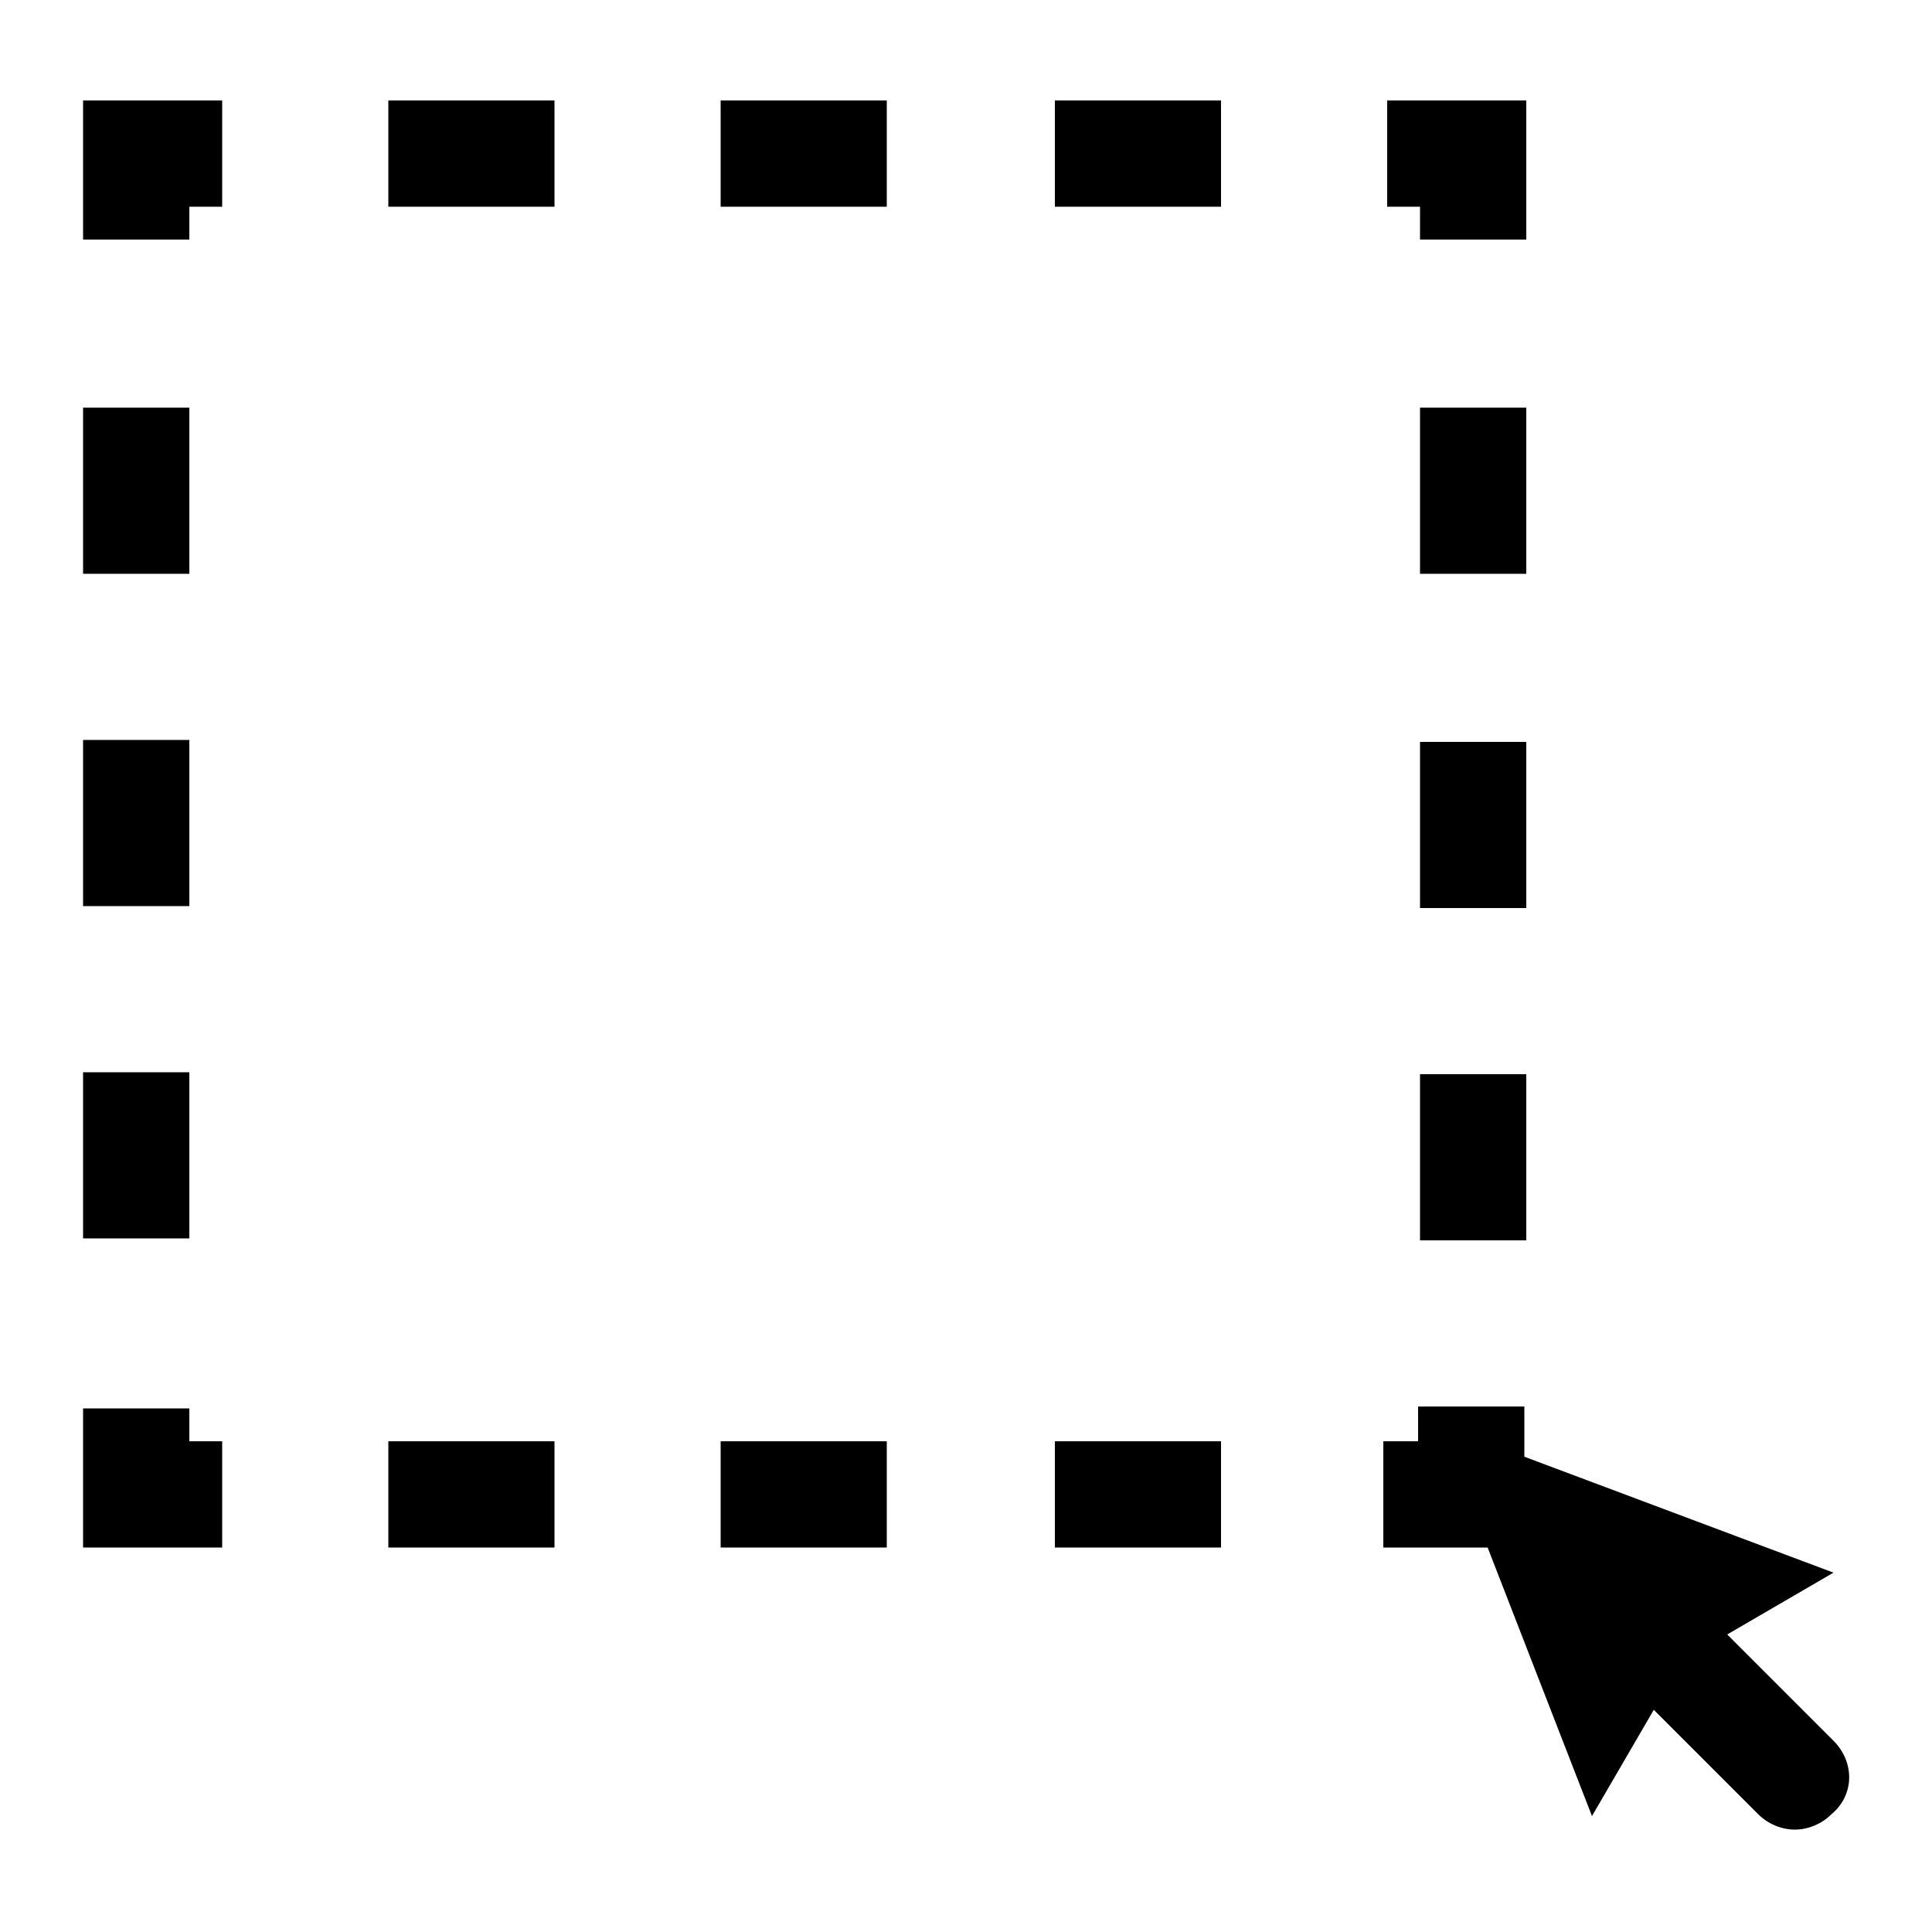 <?xml version="1.0" encoding="utf-8"?>
<!-- Generator: Adobe Illustrator 21.0.2, SVG Export Plug-In . SVG Version: 6.00 Build 0)  -->
<svg version="1.1" id="Layer_2_1_" xmlns="http://www.w3.org/2000/svg" xmlns:xlink="http://www.w3.org/1999/xlink" x="0px" y="0px"
	 viewBox="0 0 100 100" style="enable-background:new 0 0 100 100;" xml:space="preserve">
<g>
	<path d="M94.9,90.1l-5.5-5.5l5.5-3.2l-16-6v-2.6h-5.5v1.8h-1.8v5.5h5.4L82.4,94l3.2-5.5l5.4,5.4c0.5,0.5,1.2,0.8,1.9,0.8
		s1.4-0.3,1.9-0.8C96,92.9,96,91.2,94.9,90.1z"/>
	<rect x="20.1" y="74.6" width="8.6" height="5.5"/>
	<rect x="37.3" y="74.6" width="8.6" height="5.5"/>
	<rect x="54.6" y="74.6" width="8.6" height="5.5"/>
	<polygon points="9.8,72.9 4.3,72.9 4.3,80.1 11.5,80.1 11.5,74.6 9.8,74.6 	"/>
	<rect x="4.3" y="55.5" width="5.5" height="8.6"/>
	<rect x="4.3" y="38.3" width="5.5" height="8.6"/>
	<rect x="4.3" y="21.1" width="5.5" height="8.6"/>
	<polygon points="4.3,12.4 9.8,12.4 9.8,10.7 11.5,10.7 11.5,5.2 4.3,5.2 	"/>
	<rect x="37.3" y="5.2" width="8.6" height="5.5"/>
	<rect x="54.6" y="5.2" width="8.6" height="5.5"/>
	<rect x="20.1" y="5.2" width="8.6" height="5.5"/>
	<polygon points="73.5,12.4 79,12.4 79,5.2 71.8,5.2 71.8,10.7 73.5,10.7 	"/>
	<rect x="73.5" y="38.4" width="5.5" height="8.6"/>
	<rect x="73.5" y="21.1" width="5.5" height="8.6"/>
	<rect x="73.5" y="55.6" width="5.5" height="8.6"/>
</g>
</svg>
